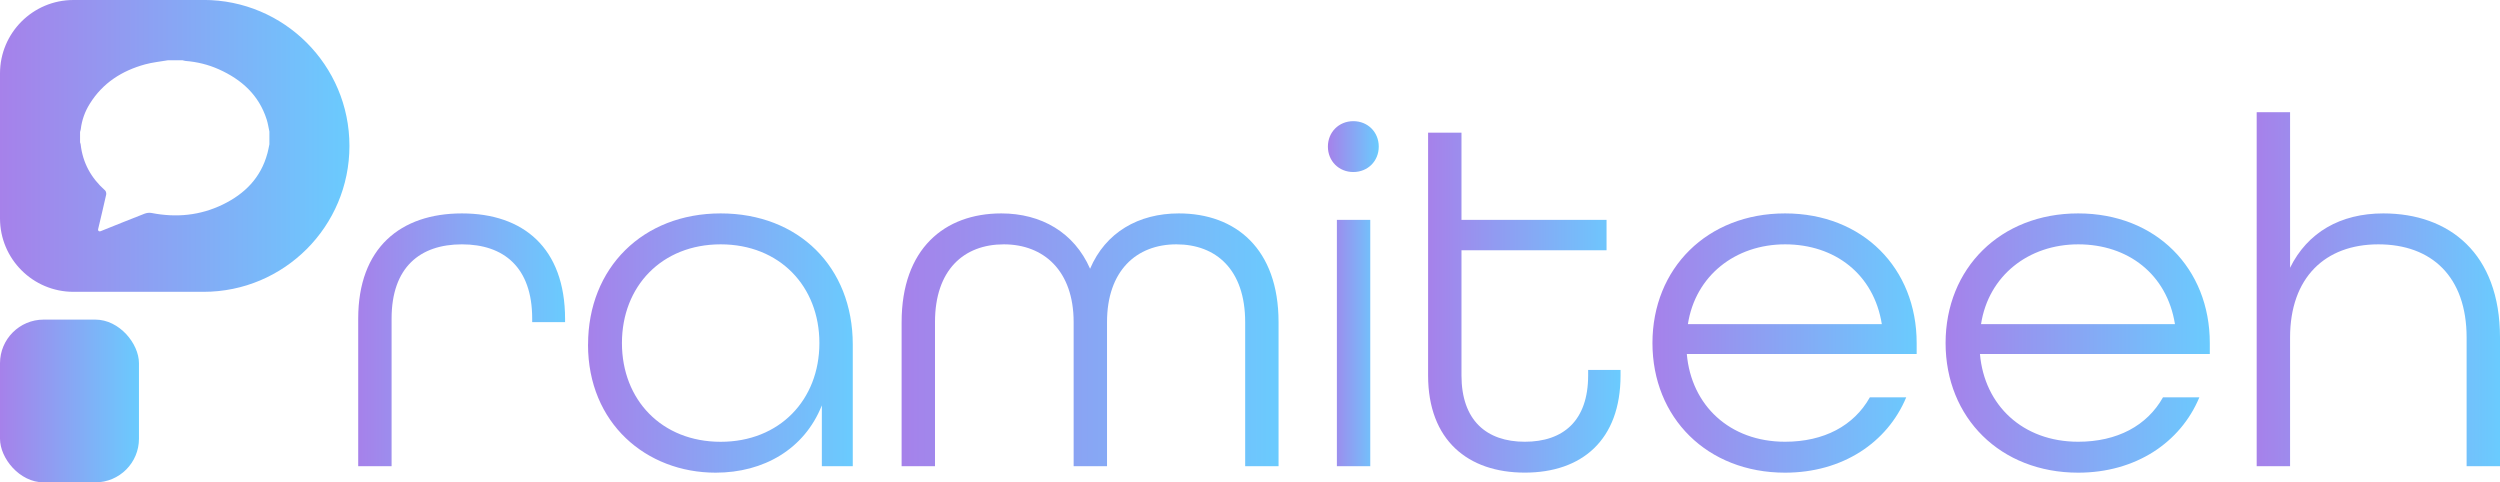 <?xml version="1.0" encoding="UTF-8"?>
<svg id="Layer_1" xmlns="http://www.w3.org/2000/svg" xmlns:xlink="http://www.w3.org/1999/xlink" viewBox="0 0 459.09 88.59">
  <defs>
    <style>
      .cls-1 {
        fill: url(#linear-gradient-2);
      }

      .cls-2 {
        fill: url(#linear-gradient-10);
      }

      .cls-3 {
        fill: url(#linear-gradient-4);
      }

      .cls-4 {
        fill: url(#linear-gradient-3);
      }

      .cls-5 {
        fill: url(#linear-gradient-5);
      }

      .cls-6 {
        fill: url(#linear-gradient-8);
      }

      .cls-7 {
        fill: url(#linear-gradient-7);
      }

      .cls-8 {
        fill: url(#linear-gradient-9);
      }

      .cls-9 {
        fill: url(#linear-gradient-6);
      }

      .cls-10 {
        fill: url(#linear-gradient);
      }
    </style>
    <linearGradient id="linear-gradient" x1="0" y1="73.64" x2="25.52" y2="73.64" gradientUnits="userSpaceOnUse">
      <stop offset="0" stop-color="#a681ea"/>
      <stop offset="1" stop-color="#6acbfe"/>
    </linearGradient>
    <linearGradient id="linear-gradient-2" x1="0" y1="26.8" x2="64.16" y2="26.8" xlink:href="#linear-gradient"/>
    <linearGradient id="linear-gradient-3" x1="65.78" y1="62.4" x2="103.78" y2="62.4" xlink:href="#linear-gradient"/>
    <linearGradient id="linear-gradient-4" x1="107.99" y1="63" x2="156.61" y2="63" xlink:href="#linear-gradient"/>
    <linearGradient id="linear-gradient-5" x1="165.57" y1="62.4" x2="234.79" y2="62.4" xlink:href="#linear-gradient"/>
    <linearGradient id="linear-gradient-6" x1="243.85" y1="53.93" x2="253.19" y2="53.93" xlink:href="#linear-gradient"/>
    <linearGradient id="linear-gradient-7" x1="262.25" y1="55.58" x2="297.59" y2="55.58" xlink:href="#linear-gradient"/>
    <linearGradient id="linear-gradient-8" x1="303.45" y1="63" x2="351.97" y2="63" xlink:href="#linear-gradient"/>
    <linearGradient id="linear-gradient-9" x1="357.28" y1="63" x2="405.81" y2="63" xlink:href="#linear-gradient"/>
    <linearGradient id="linear-gradient-10" x1="414.41" y1="53.11" x2="459.09" y2="53.11" xlink:href="#linear-gradient"/>
  </defs>
  <rect class="cls-10" x="0" y="58.69" width="25.52" height="29.89" rx="8.02" ry="8.02"/>
  <path class="cls-1" d="M37.37,0H13.49C6.04,0,0,6.04,0,13.49v26.61c0,7.45,6.04,13.49,13.49,13.49h23.88c14.8,0,26.8-12,26.8-26.8h0c0-14.8-12-26.8-26.8-26.8ZM49.1,28.18c-1.2,4.45-4.14,7.41-8.17,9.37-4.17,2.03-8.56,2.45-13.1,1.56-.4-.08-.89-.02-1.28.13-2.61,1.01-5.21,2.07-7.81,3.11-.1.04-.21.08-.31.12-.23.09-.48-.11-.42-.35,0,0,0,0,0,0,.5-2.13,1.02-4.25,1.49-6.39.05-.23-.04-.61-.2-.76-2.56-2.27-4.11-5.05-4.49-8.47-.01-.1-.06-.2-.09-.29-.01-.03-.02-.07-.02-.11v-1.82s0-.06.01-.09c.04-.15.1-.3.12-.45.2-1.69.76-3.25,1.66-4.69,2.37-3.82,5.9-6.06,10.15-7.23,1.36-.37,2.78-.51,4.17-.75.02,0,.03,0,.05,0h2.6s.05,0,.08,0c.18.04.35.1.53.12,2.13.17,4.18.67,6.12,1.54,4.17,1.87,7.35,4.72,8.78,9.21.23.72.34,1.48.5,2.22,0,.79,0,1.54,0,2.33-.12.56-.21,1.12-.36,1.67Z"/>
  <g>
    <path class="cls-4" d="M65.78,58.51c0-13,7.78-19.32,19.04-19.32s18.95,6.32,18.95,19.41v.55h-6.04v-.64c0-9.43-5.22-13.64-12.91-13.64s-12.91,4.21-12.91,13.64v27.1h-6.13v-27.1Z"/>
    <path class="cls-3" d="M107.99,63.27c0-14.1,10.07-24.08,24.35-24.08s24.26,9.8,24.26,24.08v22.34h-5.68v-11.17c-3.2,8.06-10.71,12.36-19.5,12.36-12.73,0-23.44-9.06-23.44-23.53ZM150.47,63c0-10.44-7.32-18.13-18.13-18.13s-18.13,7.69-18.13,18.13,7.32,18.13,18.13,18.13,18.13-7.69,18.13-18.13Z"/>
    <path class="cls-5" d="M165.57,59.15c0-13.46,7.87-19.96,18.31-19.96,7.32,0,13.37,3.48,16.3,10.16,2.84-6.68,8.88-10.16,16.3-10.16,10.44,0,18.31,6.5,18.31,19.96v26.46h-6.13v-26.46c0-9.61-5.31-14.28-12.64-14.28s-12.73,4.85-12.73,14.28v26.46h-6.13v-26.46c0-9.43-5.49-14.28-12.82-14.28s-12.64,4.67-12.64,14.28v26.46h-6.13v-26.46Z"/>
    <path class="cls-9" d="M243.85,26.92c0-2.65,2.01-4.67,4.67-4.67s4.67,2.01,4.67,4.67-2.01,4.67-4.67,4.67-4.67-2.01-4.67-4.67ZM245.5,40.38h6.13v45.23h-6.13v-45.23Z"/>
    <path class="cls-7" d="M262.25,68.95V24.36h6.13v16.02h26.64v5.58h-26.64v22.98c0,8.24,4.58,12.18,11.63,12.18s11.63-3.84,11.63-12.18v-1.01h5.95v1.01c0,11.9-7.14,17.85-17.58,17.85s-17.76-5.95-17.76-17.85Z"/>
    <path class="cls-6" d="M303.45,63c0-13.73,10.07-23.81,24.35-23.81s24.17,10.07,24.17,23.81v2.01h-42.21c.82,9.43,7.87,16.11,18.04,16.11,7.14,0,12.64-2.93,15.57-8.15h6.68c-3.48,8.33-11.72,13.83-22.25,13.83-14.28,0-24.35-10.07-24.35-23.81ZM345.57,59.52c-1.46-9.16-8.61-14.65-17.76-14.65s-16.48,5.77-17.85,14.65h35.62Z"/>
    <path class="cls-8" d="M357.28,63c0-13.73,10.07-23.81,24.35-23.81s24.17,10.07,24.17,23.81v2.01h-42.21c.82,9.43,7.87,16.11,18.04,16.11,7.14,0,12.64-2.93,15.57-8.15h6.68c-3.48,8.33-11.72,13.83-22.25,13.83-14.28,0-24.35-10.07-24.35-23.81ZM399.4,59.52c-1.46-9.16-8.61-14.65-17.76-14.65s-16.48,5.77-17.85,14.65h35.62Z"/>
    <path class="cls-2" d="M414.41,20.6h6.13v28.57c3.2-6.5,9.25-9.98,17.12-9.98,12.09,0,21.43,7.32,21.43,22.8v23.62h-6.13v-23.62c0-11.17-6.41-17.12-16.21-17.12s-16.21,6.13-16.21,17.12v23.62h-6.13V20.6Z"/>
  </g>
</svg>